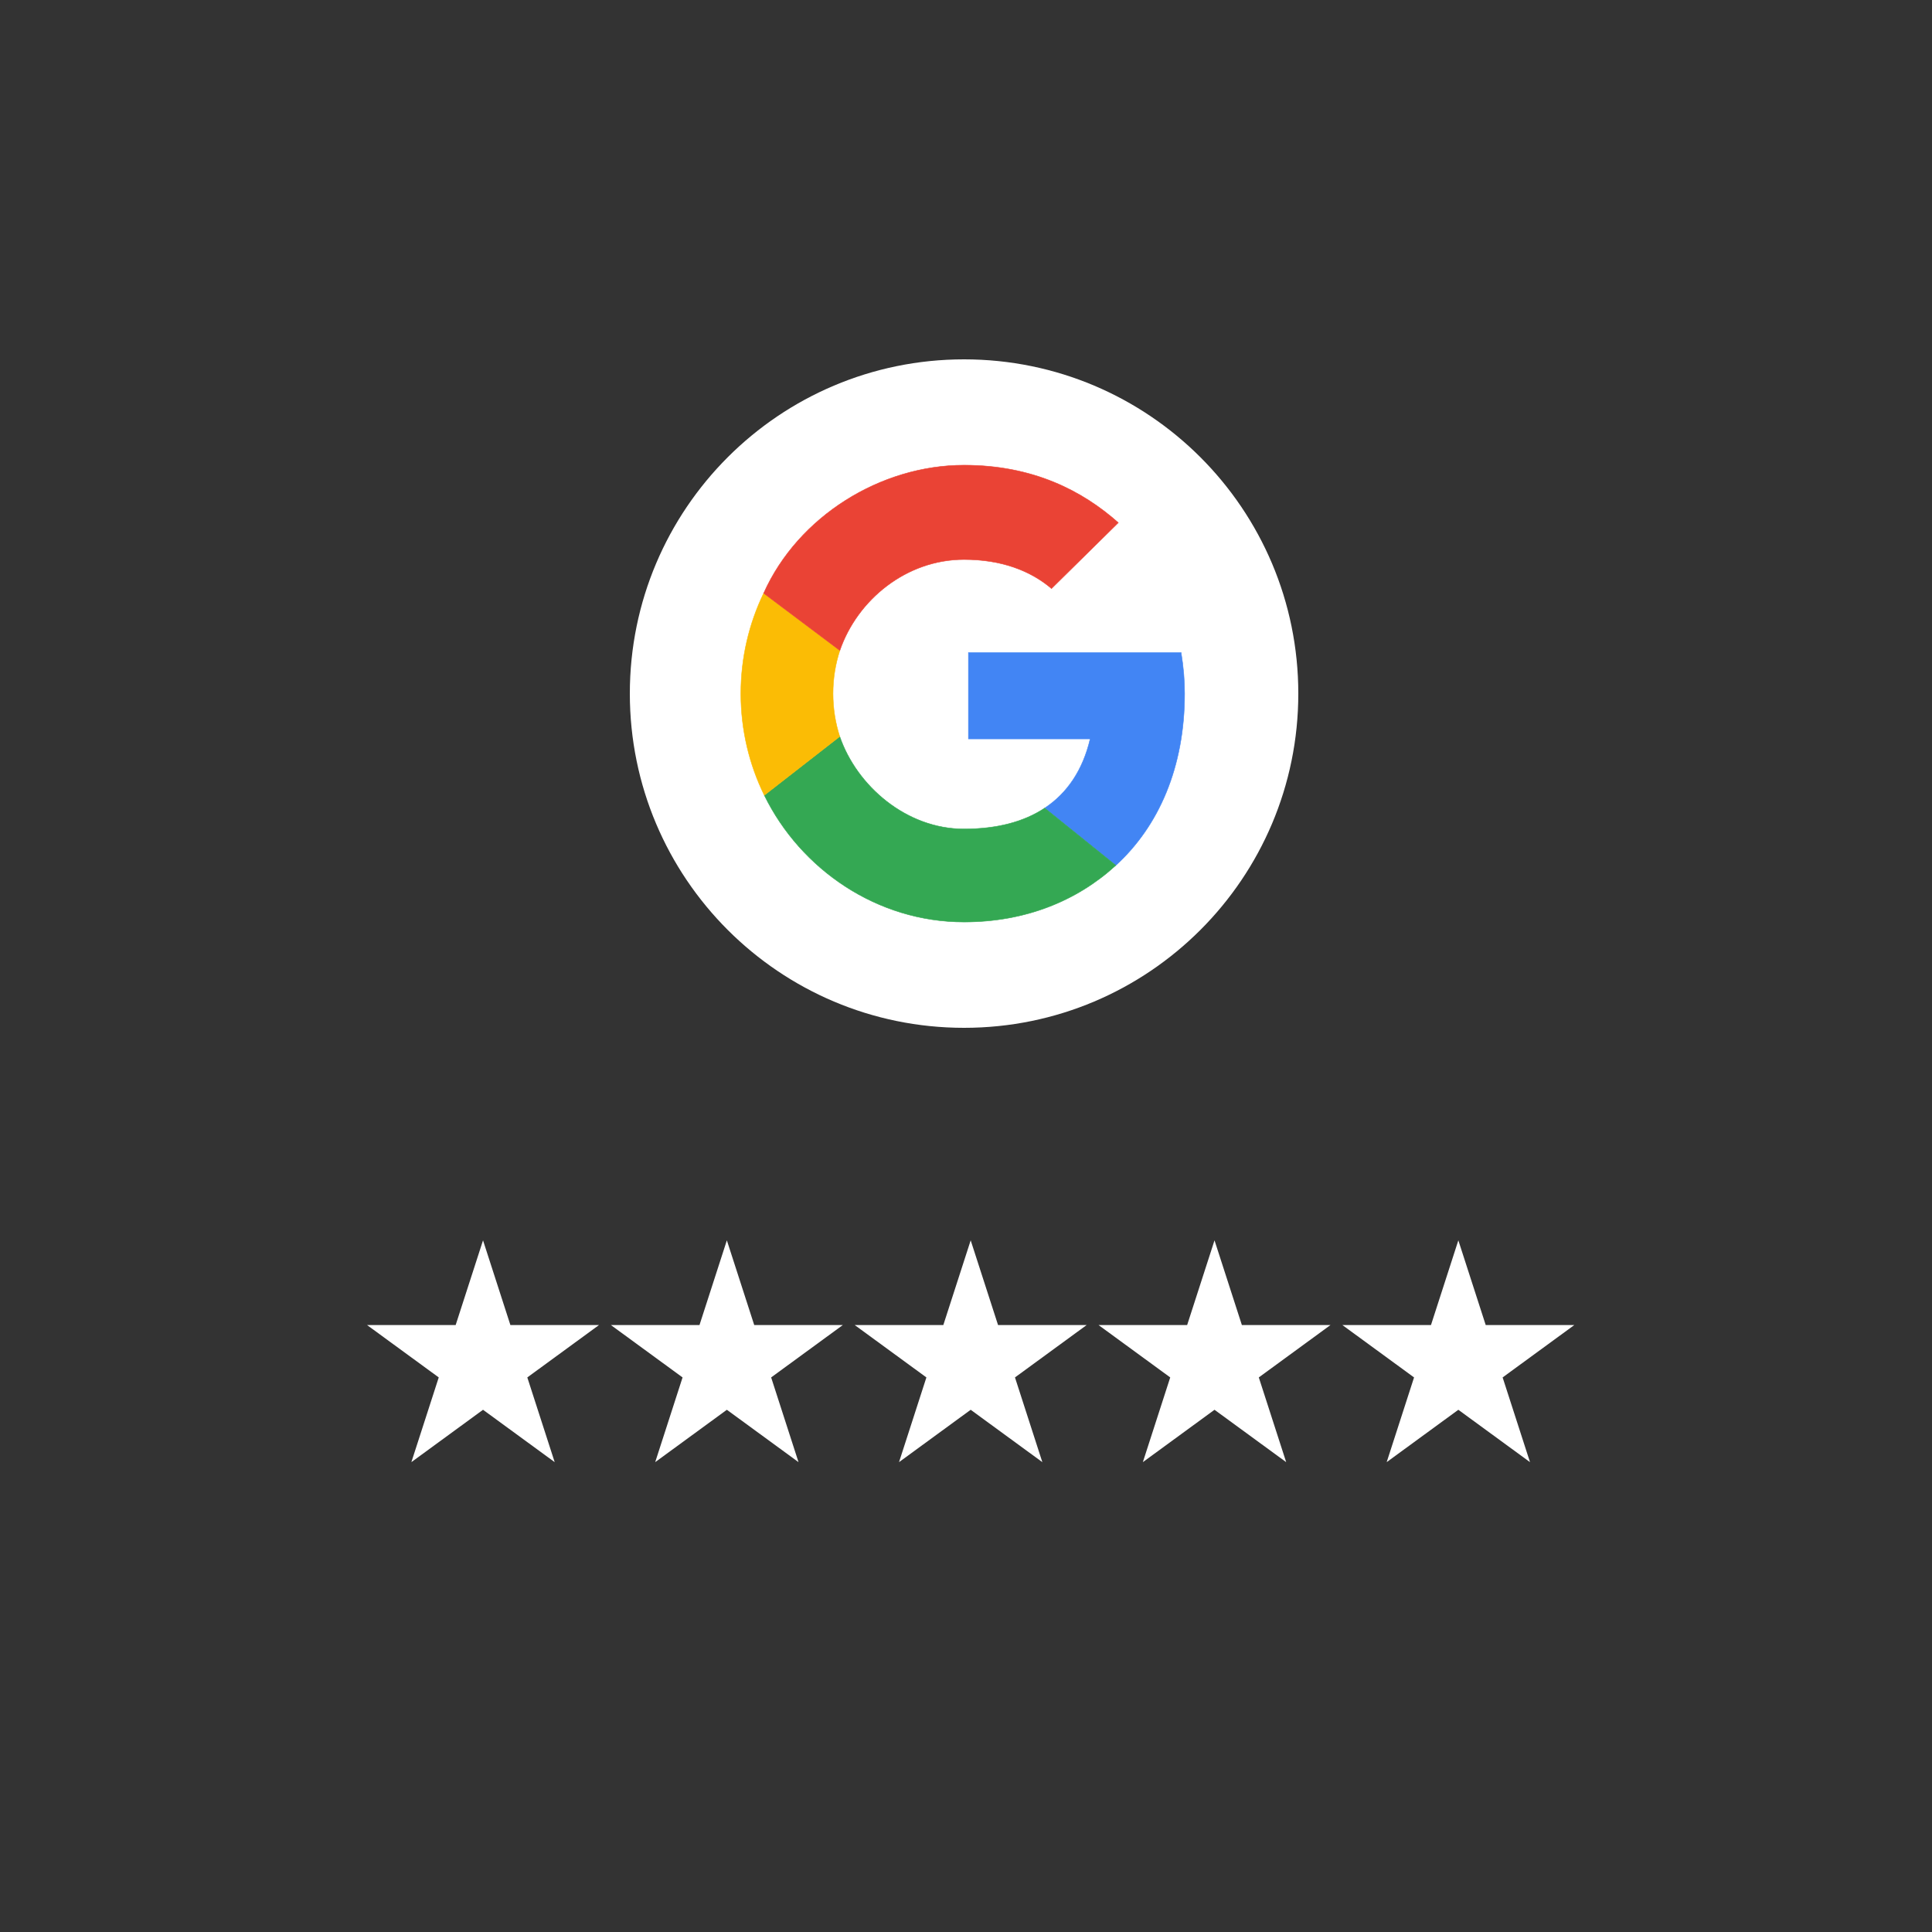 <svg xmlns="http://www.w3.org/2000/svg" fill="none" viewBox="0 0 500 500" height="500" width="500">
<rect x="0" y="0" width="500" height="500" fill="#333333" stroke="none"/>
<g clip-path="url(#clip0_2133_2)">
<path fill="white" d="M249.5 266C297.273 266 336 227.273 336 179.5C336 131.727 297.273 93 249.5 93C201.727 93 163 131.727 163 179.5C163 227.273 201.727 266 249.5 266Z"></path>
<path stroke-miterlimit="1.5" stroke-width="0.121" stroke="#4285F4" fill="#4285F4" d="M288.773 223.959L270.371 209.13C276.233 205.245 280.22 199.283 282.117 191.299V191.222H250.629V168.876H305.668C306.303 172.79 306.575 176.174 306.575 179.5C306.575 198.539 299.904 213.775 288.773 223.959Z" clip-rule="evenodd" fill-rule="evenodd"></path>
<path stroke-miterlimit="1.5" stroke-width="0.121" stroke="#34A853" fill="#34A853" d="M288.773 223.959C278.682 233.193 265.264 238.612 249.492 238.612C227.038 238.612 207.24 225.054 197.802 205.81L217.324 190.609C221.738 203.403 234.529 214.539 249.484 214.539C257.933 214.539 264.953 212.722 270.371 209.13L288.773 223.959Z" clip-rule="evenodd" fill-rule="evenodd"></path>
<path stroke-miterlimit="1.5" stroke-width="0.121" stroke="#FBBC05" fill="#FBBC05" d="M217.324 190.609L197.802 205.81C193.92 197.892 191.734 188.955 191.734 179.5C191.734 170.179 193.858 161.362 197.637 153.529L217.352 168.34C216.204 171.834 215.582 175.586 215.582 179.5C215.582 183.382 216.194 187.118 217.324 190.609Z" clip-rule="evenodd" fill-rule="evenodd"></path>
<path fill="#EA4335" d="M272.202 152.377C266.66 147.633 259.074 144.799 249.484 144.799C234.561 144.799 221.876 155.21 217.352 168.34L197.637 153.529C206.549 133.619 227.921 120.388 249.492 120.388C267.399 120.388 280.149 127.045 289.418 135.273L272.202 152.245" clip-rule="evenodd" fill-rule="evenodd"></path>
<path stroke-miterlimit="1.5" stroke-width="0.121" stroke="#EA4335" d="M272.202 152.377C266.66 147.633 259.074 144.799 249.484 144.799C234.561 144.799 221.876 155.21 217.352 168.34L197.637 153.529C206.549 133.619 227.921 120.388 249.492 120.388C267.399 120.388 280.149 127.045 289.418 135.273L272.202 152.245"></path>
<path fill="white" d="M251.213 321L258.297 342.925H281.22L262.675 356.476L269.758 378.401L251.213 364.85L232.667 378.401L239.751 356.476L221.205 342.925H244.129L251.213 321Z" clip-rule="evenodd" fill-rule="evenodd"></path>
<path fill="white" d="M125.007 321L132.091 342.925H155.014L136.469 356.476L143.552 378.401L125.007 364.85L106.462 378.401L113.545 356.476L95 342.925H117.923L125.007 321Z" clip-rule="evenodd" fill-rule="evenodd"></path>
<path fill="white" d="M377.418 321L384.502 342.925H407.425L388.88 356.476L395.963 378.401L377.418 364.85L358.873 378.401L365.956 356.476L347.411 342.925H370.334L377.418 321Z" clip-rule="evenodd" fill-rule="evenodd"></path>
<path fill="white" d="M314.315 321L321.399 342.925H344.322L325.777 356.476L332.86 378.401L314.315 364.85L295.77 378.401L302.853 356.476L284.308 342.925H307.231L314.315 321Z" clip-rule="evenodd" fill-rule="evenodd"></path>
<path fill="white" d="M188.11 321L195.194 342.925H218.117L199.572 356.476L206.655 378.401L188.11 364.85L169.564 378.401L176.648 356.476L158.103 342.925H181.026L188.11 321Z" clip-rule="evenodd" fill-rule="evenodd"></path>
</g>
<defs>
<clipPath id="clip0_2133_2">
<rect fill="white" height="500" width="500"></rect>
</clipPath>
</defs>
</svg>
